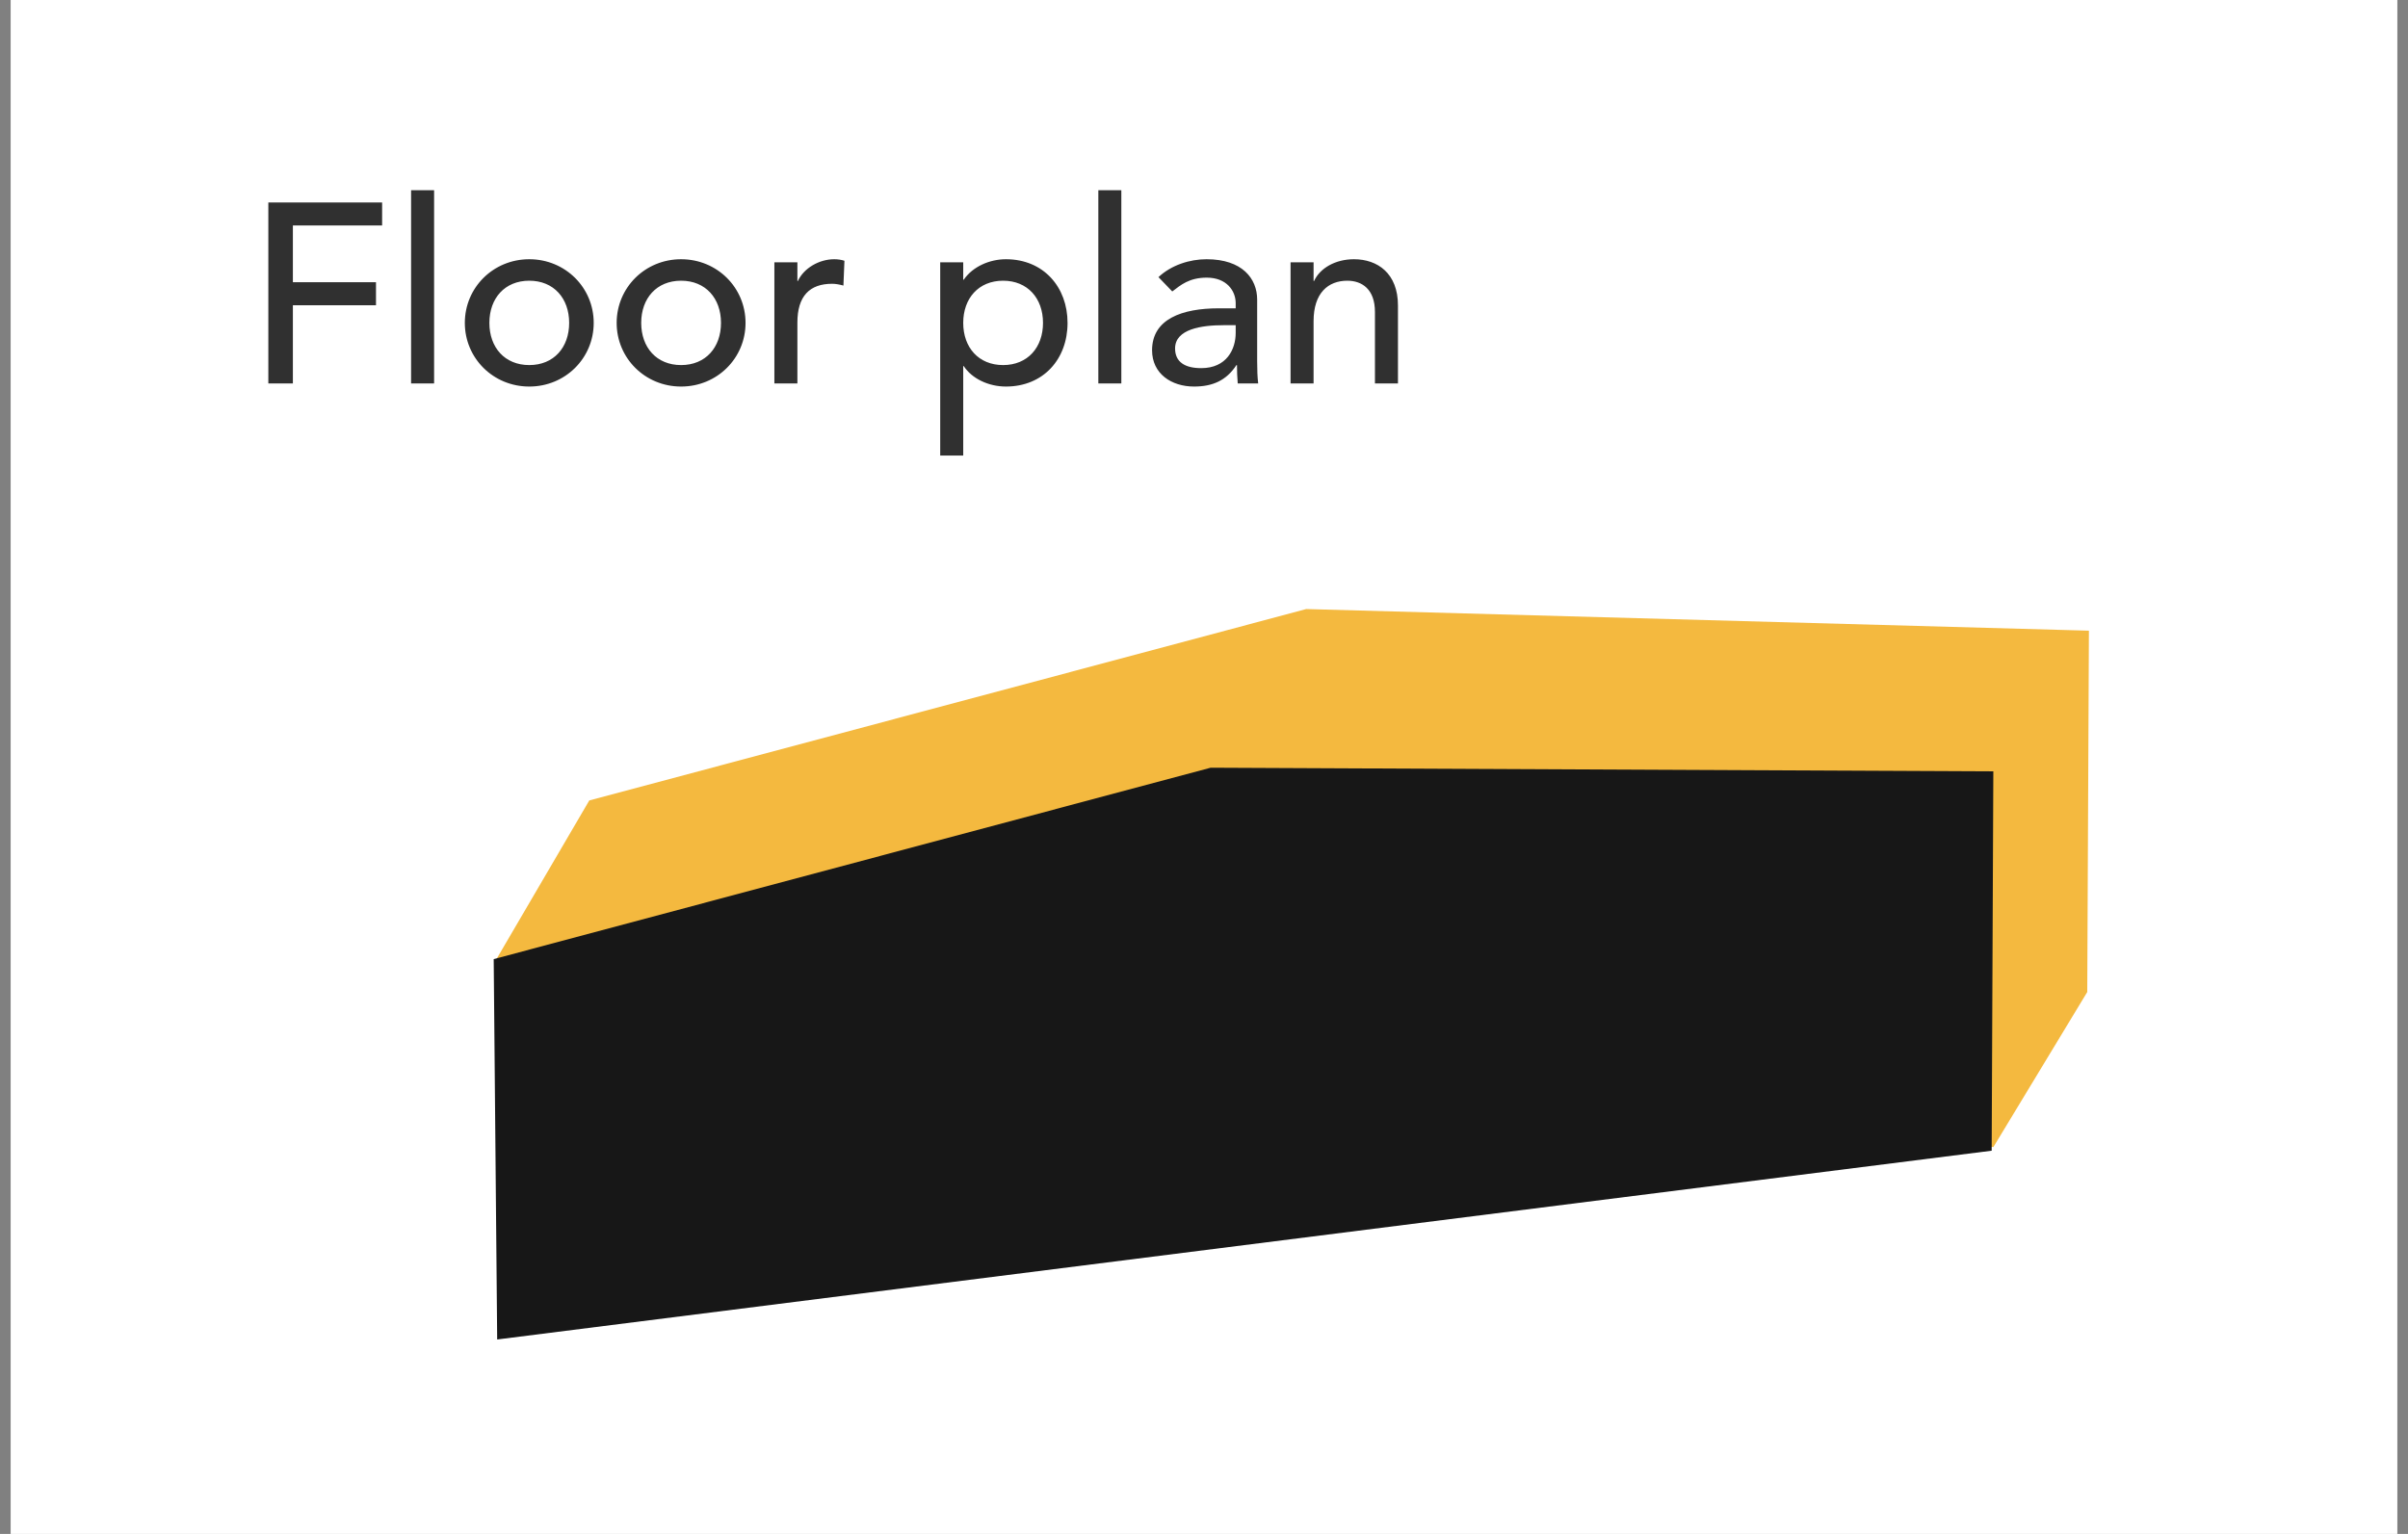 <svg width="113" height="72" viewBox="0 0 113 72" fill="none" xmlns="http://www.w3.org/2000/svg">
<rect x="0" y="0" width="113" height="72" fill="#808080" stroke="none"/>
<rect width="112" height="72" transform="translate(0.5)" fill="white"/>
<path d="M27.653 37.572L23.297 45.019L93.543 53.842L97.948 46.564L98.026 29.603L61.297 28.588L27.653 37.572Z" fill="#F4B93F"/>
<path d="M23.168 45.019L23.331 62.873L93.463 54.012L93.541 36.206L56.812 36.035L23.168 45.019Z" fill="#171717"/>
<path d="M12.592 18V9.504H17.932V10.584H13.744V13.248H17.644V14.328H13.744V18H12.592ZM19.291 18V8.928H20.371V18H19.291ZM22.965 15.156C22.965 16.308 23.685 17.136 24.837 17.136C25.989 17.136 26.709 16.308 26.709 15.156C26.709 14.004 25.989 13.176 24.837 13.176C23.685 13.176 22.965 14.004 22.965 15.156ZM21.813 15.156C21.813 13.5 23.145 12.168 24.837 12.168C26.529 12.168 27.861 13.5 27.861 15.156C27.861 16.812 26.529 18.144 24.837 18.144C23.145 18.144 21.813 16.812 21.813 15.156ZM30.09 15.156C30.09 16.308 30.81 17.136 31.962 17.136C33.114 17.136 33.834 16.308 33.834 15.156C33.834 14.004 33.114 13.176 31.962 13.176C30.81 13.176 30.09 14.004 30.09 15.156ZM28.938 15.156C28.938 13.5 30.27 12.168 31.962 12.168C33.654 12.168 34.986 13.5 34.986 15.156C34.986 16.812 33.654 18.144 31.962 18.144C30.27 18.144 28.938 16.812 28.938 15.156ZM36.339 18V12.312H37.419V13.188H37.443C37.719 12.588 38.439 12.168 39.147 12.168C39.315 12.168 39.483 12.192 39.627 12.24L39.579 13.404C39.399 13.356 39.219 13.32 39.051 13.32C37.995 13.32 37.419 13.896 37.419 15.144V18H36.339ZM44.121 21.384V12.312H45.201V13.128H45.225C45.645 12.516 46.437 12.168 47.205 12.168C48.969 12.168 50.097 13.476 50.097 15.156C50.097 16.86 48.957 18.144 47.205 18.144C46.389 18.144 45.609 17.772 45.225 17.184H45.201V21.384H44.121ZM47.073 13.176C45.921 13.176 45.201 14.004 45.201 15.156C45.201 16.308 45.921 17.136 47.073 17.136C48.225 17.136 48.945 16.308 48.945 15.156C48.945 14.004 48.225 13.176 47.073 13.176ZM51.541 18V8.928H52.621V18H51.541ZM55.011 13.68L54.363 13.008C54.963 12.444 55.827 12.168 56.619 12.168C58.299 12.168 58.995 13.08 58.995 14.064V16.968C58.995 17.364 59.007 17.7 59.043 18H58.083C58.059 17.712 58.047 17.424 58.047 17.136H58.023C57.543 17.868 56.895 18.144 56.031 18.144C54.975 18.144 54.063 17.544 54.063 16.44C54.063 14.976 55.467 14.472 57.195 14.472H57.987V14.232C57.987 13.644 57.555 13.032 56.631 13.032C55.803 13.032 55.407 13.38 55.011 13.68ZM57.987 15.264H57.411C56.391 15.264 55.143 15.444 55.143 16.356C55.143 17.004 55.623 17.28 56.367 17.28C57.567 17.28 57.987 16.392 57.987 15.624V15.264ZM60.562 18V12.312H61.642V13.188H61.666C61.942 12.588 62.662 12.168 63.538 12.168C64.642 12.168 65.602 12.828 65.602 14.34V18H64.522V14.64C64.522 13.572 63.91 13.176 63.226 13.176C62.326 13.176 61.642 13.752 61.642 15.072V18H60.562Z" fill="#303030"/>
</svg>
